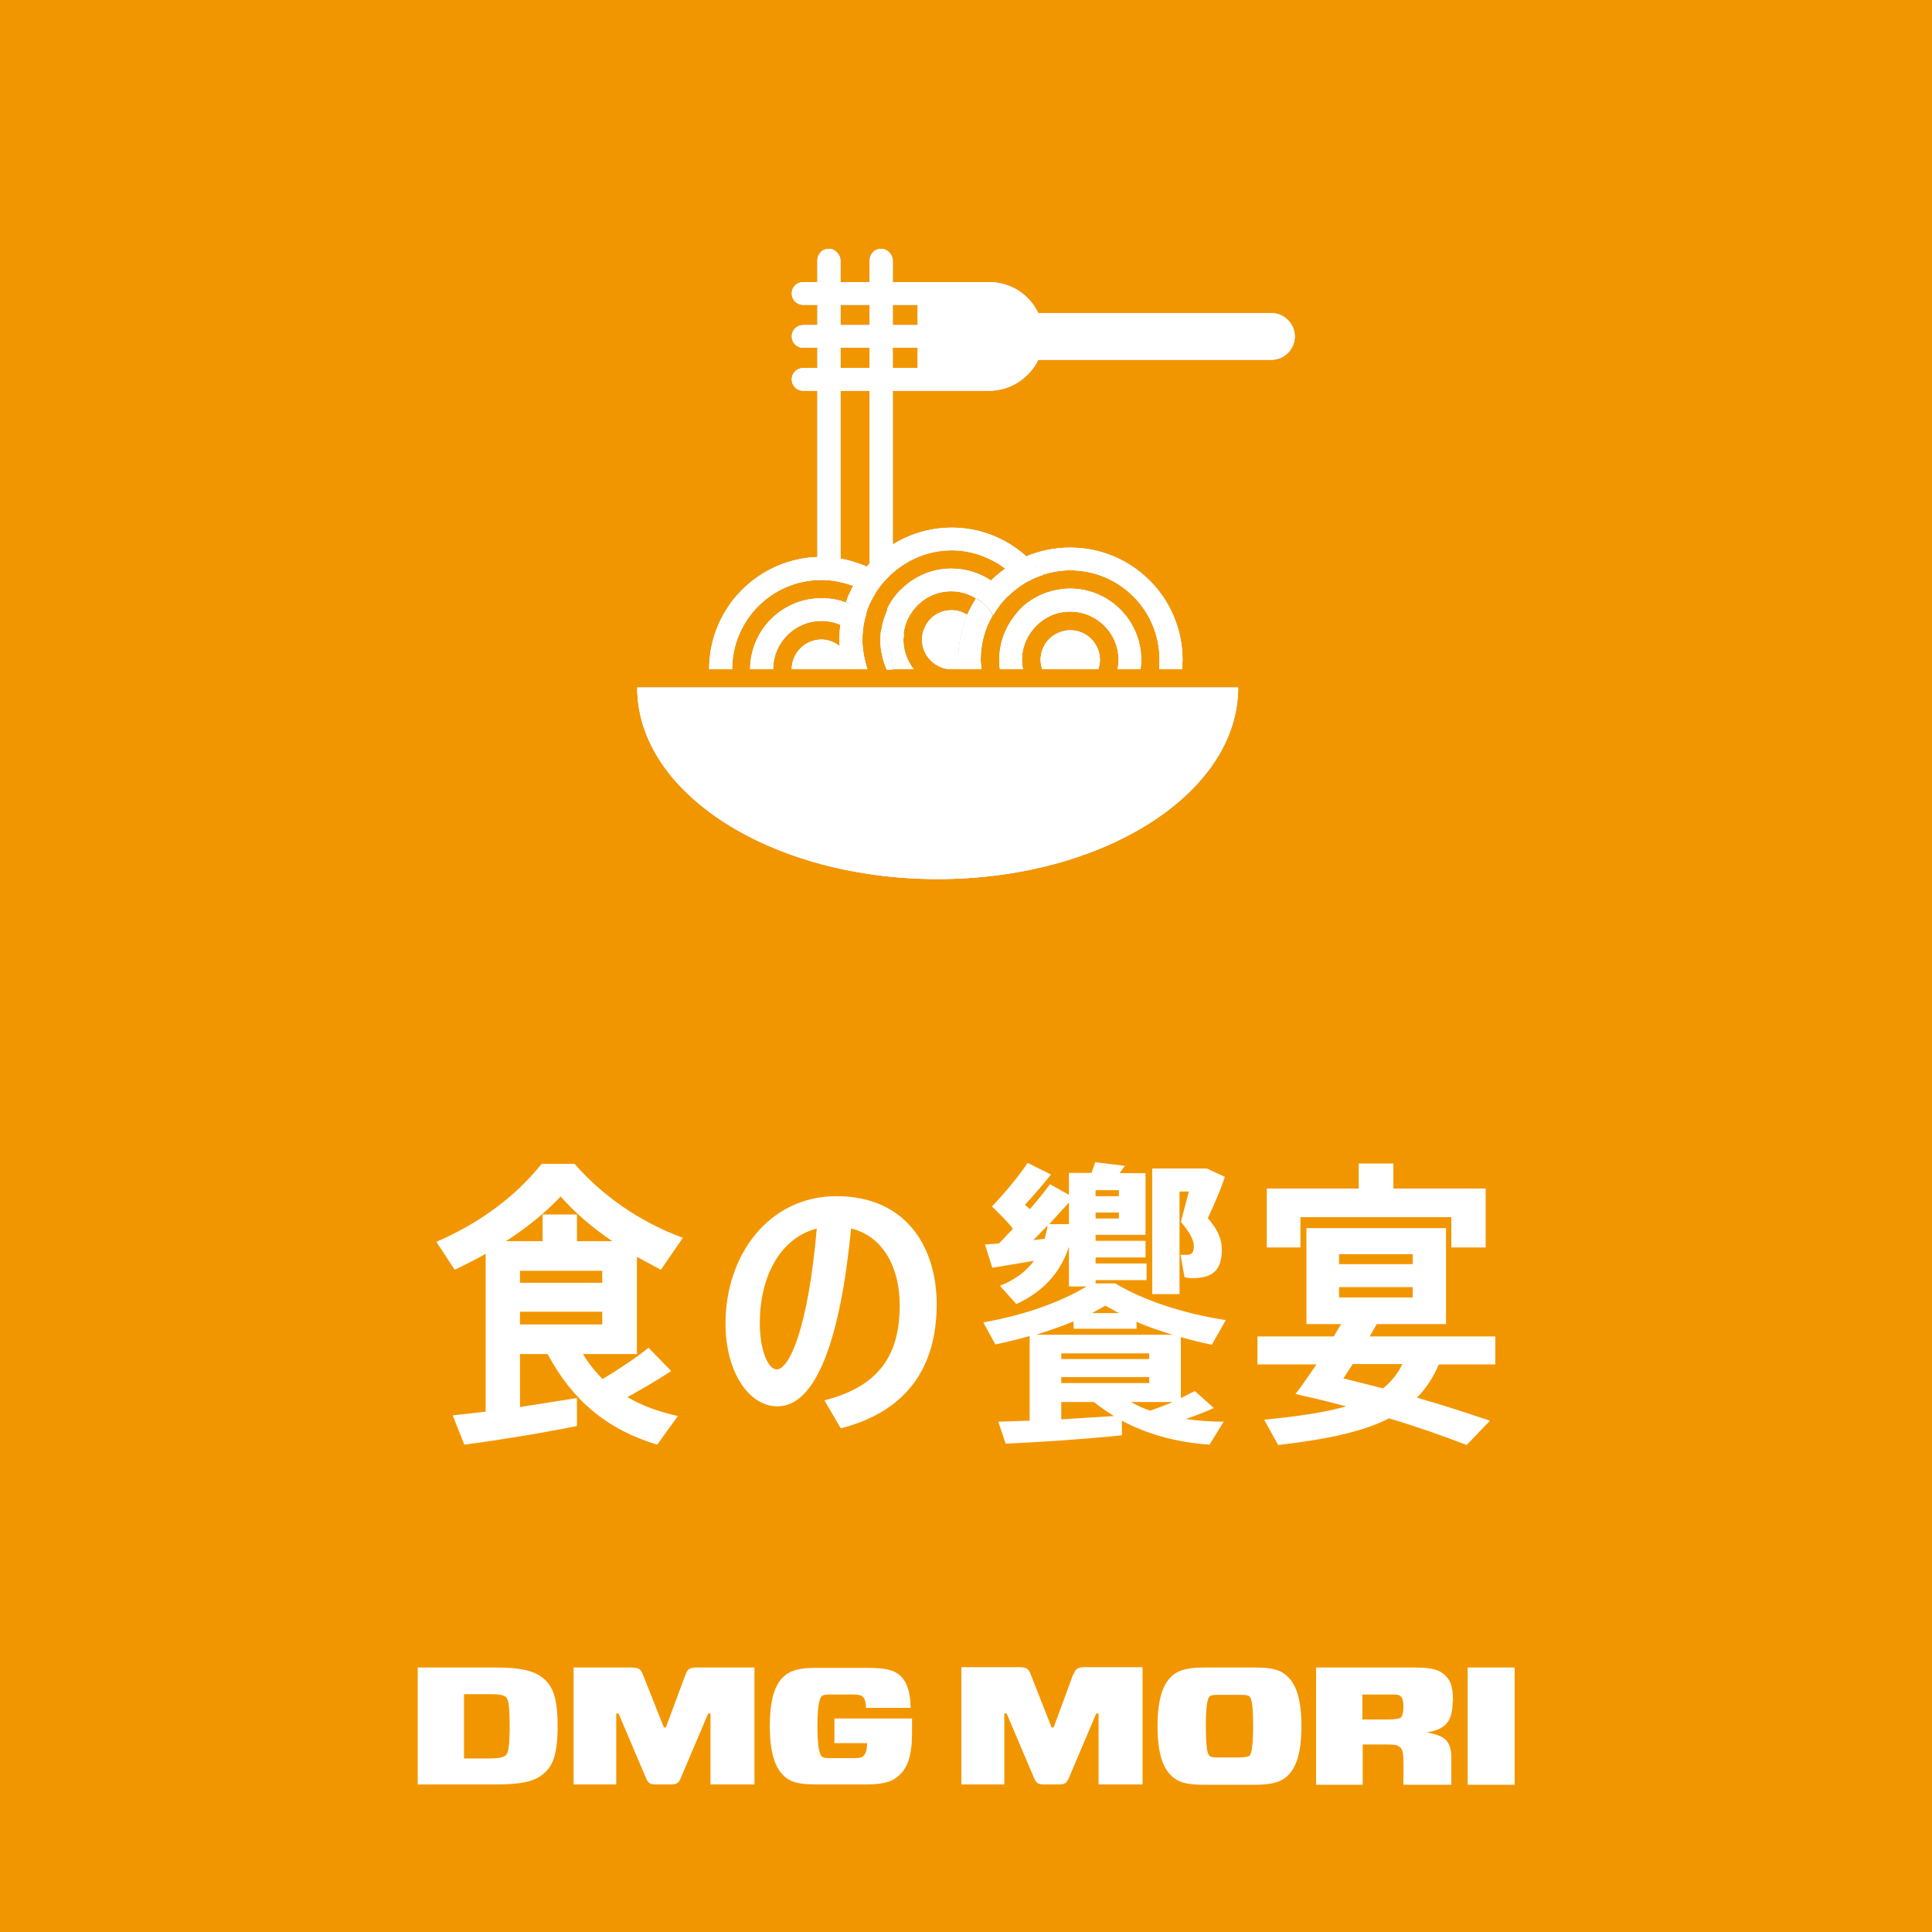 <?xml version="1.0" encoding="UTF-8"?><svg id="_レイヤー_1" xmlns="http://www.w3.org/2000/svg" viewBox="0 0 58 58"><defs><style>.cls-1{fill:#231815;}.cls-1,.cls-2,.cls-3{stroke-width:0px;}.cls-2{fill:#f29600;}.cls-3{fill:#fff;}</style></defs><rect class="cls-2" width="58" height="58"/><path class="cls-3" d="m18.83,41.94c.44.26.94.44,1.52.57l-.62.86c-1.5-.45-2.55-1.33-3.29-2.72h-.83v1.59l1.71-.27v.84c-1.16.23-2.32.42-3.38.56l-.35-.88.99-.11v-4.74c-.3.17-.6.32-.93.48l-.55-.84c1.34-.58,2.39-1.38,3.16-2.34h.99c.81.93,1.92,1.73,3.25,2.22l-.66.96-.72-.39v2.92h-1.62c.17.28.37.53.59.75.58-.35,1.06-.68,1.38-.94l.68.7c-.37.24-.8.5-1.33.79Zm-3.64-4.68h1.1v-.8h1.03v.8h1.06c-.59-.4-1.12-.85-1.55-1.34-.46.49-1.01.93-1.64,1.34Zm.42,1.25h2.47v-.36h-2.47v.36Zm0,1.25h2.47v-.38h-2.47v.38Z"/><path class="cls-3" d="m28.12,39.15c0,1.86-.86,3.21-2.88,3.73l-.49-.84c1.68-.43,2.26-1.4,2.26-2.86,0-1.09-.47-2.06-1.46-2.3-.32,3.3-1.04,5.34-2.21,5.34-.86,0-1.56-1.04-1.56-2.48,0-2.1,1.33-3.83,3.33-3.83,2.11,0,3.01,1.55,3.01,3.25Zm-3.59-2.27c-1.14.29-1.72,1.49-1.72,2.83,0,.84.25,1.4.51,1.4.37,0,.94-1.22,1.2-4.23Z"/><path class="cls-3" d="m36.73,42.69l-.42.68c-.99-.07-1.87-.31-2.63-.72v.44c-1.2.12-2.39.2-3.49.25l-.22-.66.94-.03v-2.54c-.33.09-.68.18-1.03.25l-.36-.66c1.23-.22,2.3-.6,3.1-1.08h-.53v-1.19c-.22.67-.67,1.3-1.58,1.72l-.49-.55c.48-.19.8-.45,1.02-.75l-1.25.21-.22-.7.42-.03.42-.44c-.16-.21-.37-.42-.63-.67.46-.49.84-.96,1.07-1.31l.7.35c-.22.28-.48.58-.78.91l.15.13c.24-.28.45-.54.6-.75l.57.32v-.66h.68l.11-.32.89.11-.16.22h.78v1.85h-1.5v.18h1.5v.5h-1.5v.18h1.53v.5h-1.53v.1h.59c.84.5,2.01.9,3.32,1.1l-.42.74c-.31-.06-.62-.14-.93-.23v1.83l.42-.21.57.51c-.24.11-.52.22-.84.33.36.05.74.08,1.14.08Zm-5.37-5.49c.04-.14.07-.27.09-.41l-.43.44.34-.04Zm-.26,2.87h4.1c-.38-.12-.75-.24-1.08-.39v.21h-1.89v-.22c-.35.14-.74.28-1.13.4Zm.99-3.32v-.65l-.59.65h.59Zm2.41,3.88h-2.64v.17h2.64v-.17Zm-2.64.89h2.64v-.18h-2.64v.18Zm1.58.99c-.21-.13-.41-.27-.6-.42h-.98v.52l1.58-.1Zm-.26-3.31l-.4.22h.81l-.4-.22Zm.41-3.47h-.7v.18h.7v-.18Zm0,.85v-.18h-.7v.18h.7Zm1.61,5.51h-1.25c.18.1.37.19.58.26.24-.09.48-.17.67-.26Zm.21-3.24h-.82v-3.77h1.64l.54.25c-.13.4-.32.83-.51,1.24.32.37.42.65.42.94,0,.62-.27.86-.88.86-.05,0-.13,0-.24-.03l-.12-.67h.2c.13,0,.2-.07.2-.26,0-.17-.1-.39-.39-.73l.24-.91h-.28v3.07Z"/><path class="cls-3" d="m43.2,40.95c-.17.4-.39.73-.66,1.01.78.22,1.5.46,2.19.69l-.7.73c-.7-.27-1.46-.54-2.33-.8-.78.4-1.86.63-3.33.8l-.42-.76c1.03-.1,1.83-.22,2.46-.4-.48-.13-.98-.25-1.52-.37.2-.25.41-.57.63-.89h-1.77v-.84h2.29l.22-.37h-1.04v-2.88h4.19v2.88h-2.08l-.21.37h3.77v.84h-1.7Zm-4.16-3.5h-1.01v-1.77h2.76v-.75h1.04v.75h2.77v1.77h-1.03v-.91h-4.53v.91Zm1.16.5h2.21v-.3h-2.21v.3Zm0,1h2.21v-.31h-2.21v.31Zm1.89,2h-1.48l-.28.43,1.19.3c.25-.2.44-.44.58-.73Z"/><path class="cls-3" d="m32.22,50.26l-.59,1.6h-.06l-.63-1.6c-.06-.16-.13-.21-.33-.21h-1.75v3.52h1.29v-2.13h.07l.82,1.93c.06.15.12.2.29.2h.47c.17,0,.23-.05.29-.2l.82-1.93h.07v2.13h1.32v-3.52h-1.74c-.2,0-.27.05-.33.21m6.34,0c-.18-.14-.42-.2-.9-.2h-1.52c-.48,0-.72.07-.9.2-.27.2-.5.59-.5,1.56s.23,1.36.5,1.56c.18.14.42.2.9.2h1.52c.48,0,.72-.07.9-.2.27-.2.5-.59.5-1.56s-.23-1.36-.5-1.56m-1.07,2.46s-.1.04-.3.04h-.58c-.2,0-.26-.01-.3-.04-.05-.04-.12-.13-.12-.9s.08-.86.12-.9c.04-.03.1-.04.3-.04h.58c.2,0,.26.01.3.04.05.04.12.13.12.9s-.08.86-.12.9m6.56.86h1.41v-3.52h-1.41v3.52Zm-.44-2.52c0-.49-.1-.66-.3-.82-.18-.14-.43-.18-.89-.18h-2.92v3.52h1.4v-1.21h.69c.29,0,.35.02.41.07.07.05.11.1.12.36.01.3,0,.52,0,.78h1.44s0-.53,0-.87c-.02-.51-.28-.62-.74-.7h0c.53-.09.78-.29.78-.94m-1.58.51s-.11.04-.37.04h-.76v-.75h.76c.25,0,.32,0,.37.04.07.05.1.13.1.33s-.03.29-.1.34"/><path class="cls-3" d="m16.28,50.36c-.27-.21-.67-.3-1.39-.3h-2.35v3.51h2.35c.72,0,1.12-.08,1.39-.29.31-.24.46-.59.46-1.46s-.15-1.22-.46-1.46m-1.1,2.34c-.08.06-.2.09-.51.09h-.74v-1.93h.74c.32,0,.43.02.51.08.08.07.12.22.12.88s-.05.82-.12.88m5.4-2.43l-.59,1.59h-.06l-.63-1.59c-.06-.16-.13-.21-.33-.21h-1.75v3.51h1.28v-2.13h.07l.82,1.93c.06.15.12.2.29.2h.47c.17,0,.23-.05.29-.2l.82-1.93h.07v2.13h1.32v-3.51h-1.74c-.2,0-.27.05-.33.21m4.47,1.33v.73h.98v.03c0,.25-.09.35-.14.38-.04.03-.11.04-.29.04h-.62c-.2,0-.26-.01-.3-.04-.06-.05-.14-.21-.14-.92s.08-.86.14-.91c.04-.03.1-.04.3-.04h.59c.2,0,.25.02.29.04.05.03.13.08.14.36h1.34c-.02-.6-.16-.85-.38-1.02-.18-.13-.45-.18-.94-.18h-1.52c-.48,0-.72.07-.9.2-.27.2-.49.59-.49,1.55s.23,1.35.49,1.55c.18.14.42.2.9.2h1.51c.42,0,.72-.06.91-.21.25-.2.46-.49.46-1.34v-.43h-2.32Z"/><path class="cls-3" d="m26,18.42c.05-.18.13-.35.22-.51-.19-.13-.39-.24-.6-.33-.09.16-.16.32-.22.49.22.08.43.2.61.34Z"/><path class="cls-3" d="m28.56,16.52c.61,0,1.17.21,1.62.55.2-.14.41-.26.64-.36-.6-.54-1.39-.87-2.25-.87-1.02,0-1.93.46-2.55,1.17.22.1.42.21.61.35.49-.51,1.18-.84,1.94-.84Z"/><path class="cls-3" d="m26.22,17.91c.11-.2.25-.39.41-.55-.19-.14-.39-.26-.61-.35-.15.18-.29.37-.4.58.22.08.42.19.6.33Z"/><path class="cls-3" d="m27.47,18.25c.27-.31.65-.5,1.09-.5.28,0,.53.08.75.22.13-.19.28-.38.44-.54-.34-.23-.75-.36-1.19-.36-.6,0-1.14.25-1.53.65.16.16.31.35.44.54Z"/><path class="cls-3" d="m27.47,18.25c-.13-.2-.27-.38-.44-.54-.16.17-.3.36-.4.58.2.22.37.48.49.76.03-.3.16-.58.35-.8Z"/><path class="cls-3" d="m30.26,17.9c.13-.13.27-.24.42-.34-.14-.18-.31-.35-.5-.49-.15.11-.29.22-.42.35.19.13.36.29.5.47Z"/><path class="cls-3" d="m30.68,17.56c.19-.13.41-.23.63-.3-.14-.2-.31-.39-.49-.55-.23.1-.44.22-.64.36.19.14.35.31.5.49Z"/><path class="cls-3" d="m29.32,17.96c.2.12.37.3.5.5.12-.21.27-.4.44-.57-.14-.18-.31-.34-.5-.47-.16.16-.31.34-.44.54Z"/><path class="cls-3" d="m31.83,18.39c-.06-.23-.14-.44-.24-.65-.23.06-.44.15-.63.28.11.21.19.45.23.69.18-.15.39-.27.63-.32Z"/><rect class="cls-3" x="24.54" y="7.47" width=".69" height="9.81" rx=".34" ry=".34"/><rect class="cls-3" x="26.11" y="7.47" width=".69" height="9.81" rx=".34" ry=".34"/><path class="cls-3" d="m38.17,9.4h-7c-.26-.55-.82-.93-1.48-.93h-5.58c-.19,0-.34.15-.34.34s.15.34.34.34h3.44v.61h-3.44c-.19,0-.34.15-.34.34s.15.34.34.34h3.44v.61h-3.44c-.19,0-.34.15-.34.34s.15.34.34.34h5.58c.65,0,1.21-.38,1.48-.93h7c.39,0,.7-.32.7-.7s-.32-.7-.7-.7Z"/><path class="cls-3" d="m28.56,20.09h.21s0-.02,0-.03c-.07.02-.14.03-.21.03Z"/><path class="cls-3" d="m23.77,20.09h1.55c-.06-.22-.1-.45-.11-.69-.15-.12-.34-.2-.55-.2-.49,0-.89.4-.89.89Z"/><path class="cls-3" d="m22.52,20.09h0s.69,0,.69,0h0c0-.8.65-1.45,1.45-1.45.2,0,.4.04.58.12.03-.23.09-.46.16-.67-.23-.09-.48-.13-.74-.13-1.18,0-2.14.96-2.14,2.14Z"/><path class="cls-3" d="m21.98,20.09c0-1.48,1.2-2.68,2.68-2.68.34,0,.66.07.96.18.11-.21.25-.4.4-.58-.42-.18-.88-.29-1.36-.29-1.86,0-3.37,1.51-3.37,3.37h0s.69,0,.69,0h0Z"/><path class="cls-3" d="m25.23,18.75c-.02.15-.03.3-.03.45,0,.07,0,.13.01.2.2.16.33.41.33.69h.5c-.08-.24-.13-.49-.15-.76-.16-.25-.38-.46-.66-.58Z"/><path class="cls-3" d="m25.54,20.09c0-.28-.13-.52-.33-.69.01.24.05.47.11.69h.22Z"/><path class="cls-3" d="m25.89,19.33s0-.09,0-.13c0-.27.04-.53.12-.78-.18-.15-.39-.26-.61-.34-.08.22-.13.44-.16.67.28.12.5.32.66.58Z"/><path class="cls-3" d="m26.8,20.09h.54s0-.09,0-.13c-.14-.22-.22-.48-.22-.76,0-.05.01-.1.02-.15-.12-.28-.29-.54-.49-.76-.09.2-.16.41-.19.63.22.34.35.74.35,1.17h0Z"/><path class="cls-3" d="m26.8,20.09c0-.43-.13-.83-.35-1.17-.01.09-.02.19-.02.29,0,.32.07.62.19.89h.18Z"/><path class="cls-3" d="m27.34,20.09h.09s-.07-.08-.09-.13c0,.04,0,.09,0,.13h0Z"/><path class="cls-3" d="m28.77,20.06c0-.08-.01-.17-.01-.25,0-.48.1-.94.28-1.35-.14-.09-.3-.14-.48-.14-.35,0-.65.2-.79.5.14.33.22.7.24,1.07.15.12.34.2.55.2.07,0,.14-.01.21-.03Z"/><path class="cls-3" d="m27.68,19.2c0,.28.13.52.33.69-.02-.38-.1-.74-.24-1.07-.06.12-.09.25-.09.39Z"/><path class="cls-3" d="m29.45,19.2c0,.42-.29.76-.68.86,0,0,0,.02,0,.03h.69c0-.09-.02-.18-.02-.28,0-.49.13-.95.36-1.34-.12-.21-.29-.38-.5-.5-.1.16-.19.32-.27.5.24.16.4.43.4.74Z"/><path class="cls-3" d="m34.81,19.81c0,.09,0,.19-.01.28h.69c0-.09.01-.18.01-.28,0-1.86-1.51-3.37-3.37-3.37-.46,0-.91.09-1.31.26.18.17.35.35.49.55.26-.08.53-.13.82-.13,1.48,0,2.68,1.2,2.68,2.68Z"/><path class="cls-3" d="m28.77,20.06c.39-.09.68-.44.68-.86,0-.31-.16-.58-.4-.74-.18.41-.28.87-.28,1.35,0,.08,0,.17.01.25Z"/><path class="cls-3" d="m33.58,19.81c0,.09-.01.19-.03.28h.69c.01-.09.02-.18.02-.28,0-1.18-.96-2.14-2.14-2.14-.18,0-.36.03-.53.07.1.21.18.42.24.65.1-.02.2-.03.3-.03.8,0,1.45.65,1.45,1.45Z"/><path class="cls-3" d="m30.51,20.09h.2c-.02-.09-.03-.18-.03-.28,0-.45.21-.84.52-1.11-.05-.24-.13-.47-.23-.69-.16.1-.3.22-.42.36.11.25.16.53.16.82,0,.32-.07.62-.2.89Z"/><path class="cls-3" d="m30.71,19.2c0-.29-.06-.57-.16-.82-.34.38-.55.88-.55,1.43,0,.09,0,.19.02.28h.5c.12-.27.2-.57.2-.89Z"/><path class="cls-3" d="m31.81,20.09h1.16c.03-.09.05-.18.05-.28,0-.49-.4-.89-.89-.89-.07,0-.14.01-.21.03,0,.08.01.17.01.25,0,.31-.05.6-.12.89Z"/><path class="cls-3" d="m31.93,19.2c0-.08,0-.17-.01-.25-.39.09-.68.44-.68.86,0,.1.02.19.05.28h.52c.08-.28.12-.58.12-.89Z"/><path class="cls-3" d="m19.13,20.64c0,3.18,4.04,5.75,9.02,5.75s9.02-2.58,9.02-5.75"/><path class="cls-1" d="m26,18.42c.05-.18.13-.35.22-.51-.19-.13-.39-.24-.6-.33-.09.16-.16.32-.22.49.22.08.43.2.61.34Z"/><path class="cls-1" d="m28.56,16.52c.61,0,1.17.21,1.62.55.2-.14.41-.26.64-.36-.6-.54-1.39-.87-2.25-.87-1.02,0-1.93.46-2.55,1.17.22.1.42.21.61.35.49-.51,1.18-.84,1.94-.84Z"/><path class="cls-1" d="m26.22,17.91c.11-.2.25-.39.41-.55-.19-.14-.39-.26-.61-.35-.15.18-.29.37-.4.58.22.08.42.19.6.33Z"/><path class="cls-1" d="m27.47,18.25c.27-.31.65-.5,1.09-.5.28,0,.53.08.75.22.13-.19.28-.38.44-.54-.34-.23-.75-.36-1.19-.36-.6,0-1.14.25-1.53.65.16.16.31.35.44.54Z"/><path class="cls-1" d="m27.47,18.25c-.13-.2-.27-.38-.44-.54-.16.17-.3.36-.4.58.2.22.37.48.49.76.03-.3.16-.58.35-.8Z"/><path class="cls-1" d="m30.26,17.9c.13-.13.27-.24.42-.34-.14-.18-.31-.35-.5-.49-.15.11-.29.22-.42.35.19.13.36.29.5.47Z"/><path class="cls-1" d="m30.68,17.56c.19-.13.41-.23.63-.3-.14-.2-.31-.39-.49-.55-.23.1-.44.22-.64.36.19.14.35.31.5.49Z"/><path class="cls-1" d="m29.32,17.96c.2.12.37.3.5.5.12-.21.27-.4.44-.57-.14-.18-.31-.34-.5-.47-.16.16-.31.34-.44.54Z"/><path class="cls-1" d="m31.83,18.39c-.06-.23-.14-.44-.24-.65-.23.06-.44.15-.63.28.11.21.19.45.23.69.18-.15.39-.27.63-.32Z"/><rect class="cls-1" x="24.54" y="7.47" width=".69" height="9.81" rx=".34" ry=".34"/><rect class="cls-1" x="26.11" y="7.47" width=".69" height="9.81" rx=".34" ry=".34"/><path class="cls-1" d="m38.17,9.4h-7c-.26-.55-.82-.93-1.48-.93h-5.58c-.19,0-.34.15-.34.34s.15.34.34.34h3.44v.61h-3.44c-.19,0-.34.15-.34.34s.15.34.34.34h3.44v.61h-3.44c-.19,0-.34.15-.34.34s.15.34.34.34h5.58c.65,0,1.21-.38,1.48-.93h7c.39,0,.7-.32.7-.7s-.32-.7-.7-.7Z"/><path class="cls-1" d="m28.56,20.09h.21s0-.02,0-.03c-.07.02-.14.03-.21.03Z"/><path class="cls-1" d="m23.77,20.09h1.55c-.06-.22-.1-.45-.11-.69-.15-.12-.34-.2-.55-.2-.49,0-.89.4-.89.89Z"/><path class="cls-1" d="m22.52,20.09h0s.69,0,.69,0h0c0-.8.65-1.45,1.45-1.45.2,0,.4.04.58.12.03-.23.09-.46.16-.67-.23-.09-.48-.13-.74-.13-1.18,0-2.14.96-2.14,2.14Z"/><path class="cls-1" d="m21.98,20.09c0-1.48,1.2-2.68,2.68-2.68.34,0,.66.07.96.18.11-.21.25-.4.4-.58-.42-.18-.88-.29-1.36-.29-1.86,0-3.37,1.51-3.37,3.37h0s.69,0,.69,0h0Z"/><path class="cls-1" d="m25.23,18.75c-.02.15-.03.3-.03.45,0,.07,0,.13.01.2.2.16.33.41.33.69h.5c-.08-.24-.13-.49-.15-.76-.16-.25-.38-.46-.66-.58Z"/><path class="cls-1" d="m25.54,20.09c0-.28-.13-.52-.33-.69.01.24.05.47.11.69h.22Z"/><path class="cls-1" d="m25.89,19.33s0-.09,0-.13c0-.27.04-.53.12-.78-.18-.15-.39-.26-.61-.34-.08.22-.13.44-.16.67.28.12.5.32.66.58Z"/><path class="cls-1" d="m26.8,20.09h.54s0-.09,0-.13c-.14-.22-.22-.48-.22-.76,0-.05.01-.1.02-.15-.12-.28-.29-.54-.49-.76-.09.2-.16.41-.19.63.22.34.35.74.35,1.17h0Z"/><path class="cls-1" d="m26.8,20.09c0-.43-.13-.83-.35-1.17-.01.09-.02.19-.02.29,0,.32.07.62.19.89h.18Z"/><path class="cls-1" d="m27.34,20.09h.09s-.07-.08-.09-.13c0,.04,0,.09,0,.13h0Z"/><path class="cls-1" d="m28.77,20.06c0-.08-.01-.17-.01-.25,0-.48.1-.94.28-1.35-.14-.09-.3-.14-.48-.14-.35,0-.65.2-.79.5.14.33.22.7.24,1.07.15.12.34.2.55.2.07,0,.14-.01.21-.03Z"/><path class="cls-1" d="m27.68,19.2c0,.28.13.52.33.69-.02-.38-.1-.74-.24-1.07-.06.12-.09.25-.09.39Z"/><path class="cls-1" d="m29.45,19.2c0,.42-.29.76-.68.86,0,0,0,.02,0,.03h.69c0-.09-.02-.18-.02-.28,0-.49.13-.95.36-1.34-.12-.21-.29-.38-.5-.5-.1.16-.19.32-.27.5.24.16.4.43.4.74Z"/><path class="cls-1" d="m34.81,19.81c0,.09,0,.19-.01.28h.69c0-.09.01-.18.01-.28,0-1.86-1.51-3.37-3.37-3.37-.46,0-.91.09-1.31.26.18.17.35.35.49.55.26-.08.53-.13.82-.13,1.48,0,2.68,1.2,2.68,2.68Z"/><path class="cls-1" d="m28.77,20.06c.39-.09.68-.44.68-.86,0-.31-.16-.58-.4-.74-.18.41-.28.87-.28,1.35,0,.08,0,.17.01.25Z"/><path class="cls-1" d="m33.58,19.81c0,.09-.01.19-.03.28h.69c.01-.09.02-.18.02-.28,0-1.18-.96-2.14-2.14-2.14-.18,0-.36.03-.53.07.1.21.18.42.24.65.1-.02.2-.03.3-.03.8,0,1.45.65,1.45,1.45Z"/><path class="cls-1" d="m30.51,20.09h.2c-.02-.09-.03-.18-.03-.28,0-.45.21-.84.52-1.11-.05-.24-.13-.47-.23-.69-.16.1-.3.22-.42.36.11.25.16.53.16.82,0,.32-.07.62-.2.89Z"/><path class="cls-1" d="m30.71,19.2c0-.29-.06-.57-.16-.82-.34.38-.55.88-.55,1.43,0,.09,0,.19.02.28h.5c.12-.27.2-.57.2-.89Z"/><path class="cls-1" d="m31.81,20.09h1.16c.03-.09.05-.18.05-.28,0-.49-.4-.89-.89-.89-.07,0-.14.01-.21.03,0,.08.01.17.01.25,0,.31-.05.6-.12.89Z"/><path class="cls-1" d="m31.93,19.2c0-.08,0-.17-.01-.25-.39.09-.68.44-.68.86,0,.1.02.19.05.28h.52c.08-.28.12-.58.12-.89Z"/><path class="cls-1" d="m19.13,20.64c0,3.18,4.04,5.75,9.02,5.75s9.02-2.58,9.02-5.75"/><rect class="cls-3" x="28.56" y="19.64" width=".44" height=".44"/><path class="cls-3" d="m26,18.42c.05-.18.13-.35.22-.51-.19-.13-.39-.24-.6-.33-.09.16-.16.32-.22.49.22.08.43.2.61.34Z"/><path class="cls-3" d="m28.56,16.52c.61,0,1.17.21,1.62.55.2-.14.41-.26.64-.36-.6-.54-1.39-.87-2.25-.87-1.02,0-1.93.46-2.55,1.17.22.1.42.21.61.35.49-.51,1.18-.84,1.94-.84Z"/><path class="cls-3" d="m26.22,17.91c.11-.2.25-.39.41-.55-.19-.14-.39-.26-.61-.35-.15.18-.29.37-.4.58.22.08.42.19.6.33Z"/><path class="cls-3" d="m27.47,18.25c.27-.31.65-.5,1.09-.5.28,0,.53.08.75.22.13-.19.28-.38.44-.54-.34-.23-.75-.36-1.19-.36-.6,0-1.14.25-1.53.65.16.16.31.35.44.54Z"/><path class="cls-3" d="m27.47,18.25c-.13-.2-.27-.38-.44-.54-.16.17-.3.36-.4.58.2.22.37.48.49.76.03-.3.16-.58.35-.8Z"/><path class="cls-3" d="m30.26,17.9c.13-.13.27-.24.42-.34-.14-.18-.31-.35-.5-.49-.15.11-.29.22-.42.35.19.13.36.29.5.47Z"/><path class="cls-3" d="m30.68,17.56c.19-.13.41-.23.63-.3-.14-.2-.31-.39-.49-.55-.23.1-.44.22-.64.36.19.14.35.31.5.49Z"/><path class="cls-3" d="m29.32,17.96c.2.12.37.3.5.5.12-.21.27-.4.44-.57-.14-.18-.31-.34-.5-.47-.16.16-.31.34-.44.54Z"/><path class="cls-3" d="m31.83,18.39c-.06-.23-.14-.44-.24-.65-.23.06-.44.15-.63.28.11.21.19.45.23.69.18-.15.39-.27.63-.32Z"/><rect class="cls-3" x="24.54" y="7.47" width=".69" height="9.81" rx=".34" ry=".34"/><rect class="cls-3" x="26.11" y="7.47" width=".69" height="9.81" rx=".34" ry=".34"/><path class="cls-3" d="m38.17,9.4h-7c-.26-.55-.82-.93-1.48-.93h-5.58c-.19,0-.34.15-.34.34s.15.34.34.34h3.44v.61h-3.44c-.19,0-.34.15-.34.34s.15.34.34.34h3.44v.61h-3.44c-.19,0-.34.15-.34.34s.15.34.34.34h5.58c.65,0,1.21-.38,1.48-.93h7c.39,0,.7-.32.7-.7s-.32-.7-.7-.7Z"/><path class="cls-3" d="m28.56,20.09h.21s0-.02,0-.03c-.07.02-.14.03-.21.03Z"/><path class="cls-3" d="m23.77,20.09h1.55c-.06-.22-.1-.45-.11-.69-.15-.12-.34-.2-.55-.2-.49,0-.89.4-.89.89Z"/><path class="cls-3" d="m22.52,20.09h0s.69,0,.69,0h0c0-.8.65-1.45,1.45-1.45.2,0,.4.04.58.12.03-.23.09-.46.16-.67-.23-.09-.48-.13-.74-.13-1.18,0-2.14.96-2.14,2.14Z"/><path class="cls-3" d="m21.98,20.09c0-1.48,1.2-2.68,2.68-2.68.34,0,.66.07.96.18.11-.21.25-.4.4-.58-.42-.18-.88-.29-1.36-.29-1.86,0-3.37,1.51-3.37,3.37h0s.69,0,.69,0h0Z"/><path class="cls-3" d="m25.23,18.75c-.02.15-.03.3-.03.45,0,.07,0,.13.01.2.2.16.33.41.33.69h.5c-.08-.24-.13-.49-.15-.76-.16-.25-.38-.46-.66-.58Z"/><path class="cls-3" d="m25.54,20.09c0-.28-.13-.52-.33-.69.01.24.05.47.11.69h.22Z"/><path class="cls-3" d="m25.89,19.33s0-.09,0-.13c0-.27.04-.53.12-.78-.18-.15-.39-.26-.61-.34-.08.22-.13.44-.16.67.28.12.5.32.66.58Z"/><path class="cls-3" d="m26.8,20.09h.54s0-.09,0-.13c-.14-.22-.22-.48-.22-.76,0-.05.01-.1.02-.15-.12-.28-.29-.54-.49-.76-.09.2-.16.41-.19.63.22.34.35.74.35,1.17h0Z"/><path class="cls-3" d="m26.8,20.09c0-.43-.13-.83-.35-1.17-.01.09-.02.19-.02.29,0,.32.07.62.19.89h.18Z"/><path class="cls-3" d="m27.34,20.09h.09s-.07-.08-.09-.13c0,.04,0,.09,0,.13h0Z"/><path class="cls-3" d="m28.77,20.06c0-.08-.01-.17-.01-.25,0-.48.1-.94.28-1.35-.14-.09-.3-.14-.48-.14-.35,0-.65.2-.79.5.14.33.22.7.24,1.07.15.12.34.2.55.2.07,0,.14-.01.21-.03Z"/><path class="cls-3" d="m27.68,19.2c0,.28.13.52.33.69-.02-.38-.1-.74-.24-1.07-.06.12-.09.25-.09.39Z"/><path class="cls-3" d="m29.45,19.2c0,.42-.29.76-.68.86,0,0,0,.02,0,.03h.69c0-.09-.02-.18-.02-.28,0-.49.13-.95.36-1.34-.12-.21-.29-.38-.5-.5-.1.16-.19.32-.27.5.24.16.4.43.4.74Z"/><path class="cls-3" d="m34.81,19.81c0,.09,0,.19-.01.28h.69c0-.09.01-.18.01-.28,0-1.86-1.51-3.37-3.37-3.37-.46,0-.91.09-1.31.26.18.17.35.35.49.55.26-.08.53-.13.82-.13,1.48,0,2.68,1.2,2.68,2.68Z"/><path class="cls-3" d="m28.77,20.06c.39-.09.68-.44.68-.86,0-.31-.16-.58-.4-.74-.18.41-.28.87-.28,1.35,0,.08,0,.17.01.25Z"/><path class="cls-3" d="m33.58,19.81c0,.09-.01.19-.03.28h.69c.01-.09.02-.18.02-.28,0-1.18-.96-2.14-2.14-2.14-.18,0-.36.03-.53.07.1.21.18.42.24.65.1-.02.2-.03.3-.03.8,0,1.45.65,1.45,1.45Z"/><path class="cls-3" d="m30.51,20.09h.2c-.02-.09-.03-.18-.03-.28,0-.45.21-.84.52-1.11-.05-.24-.13-.47-.23-.69-.16.1-.3.22-.42.36.11.25.16.53.16.82,0,.32-.07.62-.2.89Z"/><path class="cls-3" d="m30.71,19.2c0-.29-.06-.57-.16-.82-.34.38-.55.88-.55,1.43,0,.09,0,.19.02.28h.5c.12-.27.2-.57.2-.89Z"/><path class="cls-3" d="m31.81,20.09h1.16c.03-.09.05-.18.05-.28,0-.49-.4-.89-.89-.89-.07,0-.14.01-.21.03,0,.08.01.17.01.25,0,.31-.05.6-.12.89Z"/><path class="cls-3" d="m31.93,19.2c0-.08,0-.17-.01-.25-.39.09-.68.44-.68.86,0,.1.02.19.05.28h.52c.08-.28.12-.58.12-.89Z"/><path class="cls-3" d="m19.13,20.64c0,3.18,4.04,5.75,9.02,5.75s9.02-2.58,9.02-5.75"/><path class="cls-3" d="m26,18.42c.05-.18.13-.35.22-.51-.19-.13-.39-.24-.6-.33-.09.16-.16.32-.22.49.22.08.43.2.61.34Z"/><path class="cls-3" d="m28.56,16.52c.61,0,1.17.21,1.62.55.2-.14.41-.26.64-.36-.6-.54-1.39-.87-2.25-.87-1.02,0-1.93.46-2.55,1.17.22.1.42.21.61.35.49-.51,1.18-.84,1.94-.84Z"/><path class="cls-3" d="m26.22,17.91c.11-.2.25-.39.41-.55-.19-.14-.39-.26-.61-.35-.15.18-.29.37-.4.58.22.08.42.19.6.33Z"/><path class="cls-3" d="m27.47,18.25c.27-.31.65-.5,1.09-.5.28,0,.53.08.75.22.13-.19.28-.38.44-.54-.34-.23-.75-.36-1.19-.36-.6,0-1.14.25-1.53.65.16.16.31.35.44.54Z"/><path class="cls-3" d="m27.47,18.25c-.13-.2-.27-.38-.44-.54-.16.17-.3.36-.4.58.2.22.37.48.49.76.03-.3.16-.58.35-.8Z"/><path class="cls-3" d="m30.26,17.9c.13-.13.27-.24.42-.34-.14-.18-.31-.35-.5-.49-.15.11-.29.22-.42.35.19.13.36.29.5.47Z"/><path class="cls-3" d="m30.68,17.56c.19-.13.41-.23.63-.3-.14-.2-.31-.39-.49-.55-.23.1-.44.22-.64.36.19.14.35.31.5.49Z"/><path class="cls-3" d="m29.32,17.96c.2.12.37.3.5.5.12-.21.27-.4.44-.57-.14-.18-.31-.34-.5-.47-.16.16-.31.34-.44.54Z"/><path class="cls-3" d="m31.83,18.39c-.06-.23-.14-.44-.24-.65-.23.06-.44.15-.63.28.11.21.19.45.23.69.18-.15.39-.27.63-.32Z"/><rect class="cls-3" x="24.54" y="7.47" width=".69" height="9.81" rx=".34" ry=".34"/><rect class="cls-3" x="26.11" y="7.47" width=".69" height="9.81" rx=".34" ry=".34"/><path class="cls-3" d="m38.17,9.4h-7c-.26-.55-.82-.93-1.48-.93h-5.58c-.19,0-.34.15-.34.34s.15.34.34.34h3.44v.61h-3.44c-.19,0-.34.15-.34.34s.15.34.34.34h3.44v.61h-3.44c-.19,0-.34.15-.34.34s.15.34.34.34h5.58c.65,0,1.21-.38,1.48-.93h7c.39,0,.7-.32.7-.7s-.32-.7-.7-.7Z"/><path class="cls-3" d="m28.56,20.09h.21s0-.02,0-.03c-.07.02-.14.03-.21.03Z"/><path class="cls-3" d="m23.77,20.09h1.55c-.06-.22-.1-.45-.11-.69-.15-.12-.34-.2-.55-.2-.49,0-.89.4-.89.89Z"/><path class="cls-3" d="m22.52,20.09h0s.69,0,.69,0h0c0-.8.65-1.45,1.45-1.45.2,0,.4.04.58.12.03-.23.09-.46.16-.67-.23-.09-.48-.13-.74-.13-1.18,0-2.14.96-2.14,2.14Z"/><path class="cls-3" d="m21.98,20.09c0-1.48,1.2-2.68,2.68-2.68.34,0,.66.07.96.18.11-.21.25-.4.4-.58-.42-.18-.88-.29-1.36-.29-1.86,0-3.37,1.51-3.37,3.37h0s.69,0,.69,0h0Z"/><path class="cls-3" d="m25.23,18.75c-.02.15-.03.3-.03.45,0,.07,0,.13.01.2.2.16.33.41.33.69h.5c-.08-.24-.13-.49-.15-.76-.16-.25-.38-.46-.66-.58Z"/><path class="cls-3" d="m25.54,20.09c0-.28-.13-.52-.33-.69.01.24.05.47.11.69h.22Z"/><path class="cls-3" d="m25.89,19.33s0-.09,0-.13c0-.27.04-.53.12-.78-.18-.15-.39-.26-.61-.34-.08.22-.13.44-.16.67.28.12.5.32.66.58Z"/><path class="cls-3" d="m26.8,20.09h.54s0-.09,0-.13c-.14-.22-.22-.48-.22-.76,0-.05.01-.1.02-.15-.12-.28-.29-.54-.49-.76-.09.2-.16.41-.19.63.22.34.35.74.35,1.17h0Z"/><path class="cls-3" d="m26.8,20.09c0-.43-.13-.83-.35-1.17-.01.09-.02.19-.02.29,0,.32.07.62.19.89h.18Z"/><path class="cls-3" d="m27.34,20.09h.09s-.07-.08-.09-.13c0,.04,0,.09,0,.13h0Z"/><path class="cls-3" d="m28.77,20.06c0-.08-.01-.17-.01-.25,0-.48.1-.94.28-1.35-.14-.09-.3-.14-.48-.14-.35,0-.65.2-.79.5.14.33.22.7.24,1.07.15.12.34.2.55.2.07,0,.14-.01.21-.03Z"/><path class="cls-3" d="m27.68,19.2c0,.28.13.52.33.69-.02-.38-.1-.74-.24-1.07-.06.12-.09.25-.09.39Z"/><path class="cls-3" d="m29.45,19.2c0,.42-.29.76-.68.86,0,0,0,.02,0,.03h.69c0-.09-.02-.18-.02-.28,0-.49.13-.95.36-1.34-.12-.21-.29-.38-.5-.5-.1.16-.19.32-.27.5.24.16.4.43.4.74Z"/><path class="cls-3" d="m34.81,19.81c0,.09,0,.19-.01.28h.69c0-.09.01-.18.01-.28,0-1.86-1.51-3.37-3.37-3.37-.46,0-.91.09-1.31.26.18.17.35.35.49.55.26-.08.53-.13.82-.13,1.48,0,2.68,1.2,2.68,2.68Z"/><path class="cls-3" d="m28.77,20.06c.39-.09.68-.44.68-.86,0-.31-.16-.58-.4-.74-.18.41-.28.87-.28,1.35,0,.08,0,.17.01.25Z"/><path class="cls-3" d="m33.58,19.81c0,.09-.01.19-.03.28h.69c.01-.09.02-.18.02-.28,0-1.18-.96-2.14-2.14-2.14-.18,0-.36.03-.53.07.1.21.18.42.24.65.1-.02.2-.03.3-.03.8,0,1.45.65,1.45,1.45Z"/><path class="cls-3" d="m30.51,20.09h.2c-.02-.09-.03-.18-.03-.28,0-.45.21-.84.52-1.11-.05-.24-.13-.47-.23-.69-.16.1-.3.22-.42.36.11.25.16.53.16.82,0,.32-.07.62-.2.89Z"/><path class="cls-3" d="m30.71,19.2c0-.29-.06-.57-.16-.82-.34.38-.55.88-.55,1.43,0,.09,0,.19.02.28h.5c.12-.27.2-.57.2-.89Z"/><path class="cls-3" d="m31.81,20.09h1.16c.03-.09.05-.18.05-.28,0-.49-.4-.89-.89-.89-.07,0-.14.01-.21.03,0,.08.01.17.01.25,0,.31-.05.6-.12.89Z"/><path class="cls-3" d="m31.93,19.2c0-.08,0-.17-.01-.25-.39.09-.68.44-.68.86,0,.1.02.19.05.28h.52c.08-.28.12-.58.12-.89Z"/><path class="cls-3" d="m19.13,20.64c0,3.18,4.04,5.75,9.02,5.75s9.02-2.58,9.02-5.75"/><path class="cls-3" d="m26,18.42c.05-.18.13-.35.22-.51-.19-.13-.39-.24-.6-.33-.09.16-.16.32-.22.49.22.08.43.2.61.34Z"/><path class="cls-3" d="m28.56,16.52c.61,0,1.17.21,1.62.55.2-.14.41-.26.64-.36-.6-.54-1.39-.87-2.25-.87-1.02,0-1.93.46-2.55,1.17.22.1.42.21.61.35.49-.51,1.18-.84,1.94-.84Z"/><path class="cls-3" d="m26.22,17.91c.11-.2.25-.39.41-.55-.19-.14-.39-.26-.61-.35-.15.18-.29.37-.4.58.22.08.42.19.6.33Z"/><path class="cls-3" d="m27.47,18.25c.27-.31.65-.5,1.09-.5.28,0,.53.08.75.22.13-.19.28-.38.44-.54-.34-.23-.75-.36-1.19-.36-.6,0-1.14.25-1.53.65.16.16.31.35.44.54Z"/><path class="cls-3" d="m27.47,18.25c-.13-.2-.27-.38-.44-.54-.16.17-.3.36-.4.58.2.22.37.48.49.76.03-.3.16-.58.35-.8Z"/><path class="cls-3" d="m30.26,17.9c.13-.13.27-.24.42-.34-.14-.18-.31-.35-.5-.49-.15.11-.29.22-.42.35.19.13.36.29.5.47Z"/><path class="cls-3" d="m30.68,17.56c.19-.13.41-.23.63-.3-.14-.2-.31-.39-.49-.55-.23.1-.44.22-.64.36.19.14.35.31.5.49Z"/><path class="cls-3" d="m29.32,17.96c.2.12.37.3.5.5.12-.21.27-.4.44-.57-.14-.18-.31-.34-.5-.47-.16.16-.31.34-.44.54Z"/><path class="cls-3" d="m31.83,18.39c-.06-.23-.14-.44-.24-.65-.23.06-.44.15-.63.28.11.21.19.45.23.69.18-.15.39-.27.63-.32Z"/><rect class="cls-3" x="24.54" y="7.47" width=".69" height="9.81" rx=".34" ry=".34"/><rect class="cls-3" x="26.11" y="7.47" width=".69" height="9.81" rx=".34" ry=".34"/><path class="cls-3" d="m38.17,9.4h-7c-.26-.55-.82-.93-1.48-.93h-5.58c-.19,0-.34.15-.34.34s.15.34.34.34h3.44v.61h-3.44c-.19,0-.34.15-.34.34s.15.34.34.34h3.44v.61h-3.44c-.19,0-.34.15-.34.34s.15.34.34.34h5.58c.65,0,1.21-.38,1.48-.93h7c.39,0,.7-.32.7-.7s-.32-.7-.7-.7Z"/><path class="cls-3" d="m28.56,20.09h.21s0-.02,0-.03c-.07.02-.14.03-.21.03Z"/><path class="cls-3" d="m23.77,20.09h1.55c-.06-.22-.1-.45-.11-.69-.15-.12-.34-.2-.55-.2-.49,0-.89.4-.89.89Z"/><path class="cls-3" d="m22.52,20.09h0s.69,0,.69,0h0c0-.8.65-1.45,1.45-1.45.2,0,.4.04.58.12.03-.23.09-.46.16-.67-.23-.09-.48-.13-.74-.13-1.18,0-2.14.96-2.14,2.14Z"/><path class="cls-3" d="m21.98,20.09c0-1.48,1.2-2.68,2.68-2.68.34,0,.66.07.96.18.11-.21.25-.4.4-.58-.42-.18-.88-.29-1.36-.29-1.86,0-3.37,1.51-3.37,3.37h0s.69,0,.69,0h0Z"/><path class="cls-3" d="m25.23,18.75c-.02.15-.03.3-.03.45,0,.07,0,.13.01.2.2.16.33.41.33.69h.5c-.08-.24-.13-.49-.15-.76-.16-.25-.38-.46-.66-.58Z"/><path class="cls-3" d="m25.54,20.09c0-.28-.13-.52-.33-.69.01.24.05.47.11.69h.22Z"/><path class="cls-3" d="m25.89,19.33s0-.09,0-.13c0-.27.04-.53.12-.78-.18-.15-.39-.26-.61-.34-.08.22-.13.44-.16.67.28.12.5.32.66.58Z"/><path class="cls-3" d="m26.8,20.09h.54s0-.09,0-.13c-.14-.22-.22-.48-.22-.76,0-.05.01-.1.02-.15-.12-.28-.29-.54-.49-.76-.09.2-.16.41-.19.63.22.34.35.74.35,1.17h0Z"/><path class="cls-3" d="m26.8,20.09c0-.43-.13-.83-.35-1.17-.01.09-.02.19-.02.29,0,.32.07.62.19.89h.18Z"/><path class="cls-3" d="m27.34,20.09h.09s-.07-.08-.09-.13c0,.04,0,.09,0,.13h0Z"/><path class="cls-3" d="m28.77,20.06c0-.08-.01-.17-.01-.25,0-.48.1-.94.28-1.35-.14-.09-.3-.14-.48-.14-.35,0-.65.2-.79.5.14.33.22.7.24,1.07.15.12.34.2.55.2.07,0,.14-.01.21-.03Z"/><path class="cls-3" d="m27.68,19.2c0,.28.13.52.33.69-.02-.38-.1-.74-.24-1.07-.06.12-.09.25-.09.39Z"/><path class="cls-3" d="m29.45,19.2c0,.42-.29.76-.68.86,0,0,0,.02,0,.03h.69c0-.09-.02-.18-.02-.28,0-.49.13-.95.36-1.34-.12-.21-.29-.38-.5-.5-.1.16-.19.32-.27.5.24.16.4.43.4.74Z"/><path class="cls-3" d="m34.81,19.81c0,.09,0,.19-.01.28h.69c0-.09.01-.18.01-.28,0-1.86-1.51-3.37-3.37-3.37-.46,0-.91.09-1.31.26.18.17.35.35.49.55.26-.08.53-.13.82-.13,1.48,0,2.68,1.2,2.68,2.68Z"/><path class="cls-3" d="m28.77,20.06c.39-.09.68-.44.68-.86,0-.31-.16-.58-.4-.74-.18.41-.28.87-.28,1.35,0,.08,0,.17.01.25Z"/><path class="cls-3" d="m33.58,19.81c0,.09-.01.19-.03.28h.69c.01-.09.02-.18.02-.28,0-1.18-.96-2.14-2.14-2.14-.18,0-.36.03-.53.07.1.21.18.42.24.65.1-.02.2-.03.3-.03.8,0,1.45.65,1.45,1.45Z"/><path class="cls-3" d="m30.51,20.09h.2c-.02-.09-.03-.18-.03-.28,0-.45.21-.84.52-1.11-.05-.24-.13-.47-.23-.69-.16.1-.3.22-.42.36.11.25.16.53.16.82,0,.32-.07.62-.2.89Z"/><path class="cls-3" d="m30.71,19.2c0-.29-.06-.57-.16-.82-.34.38-.55.88-.55,1.43,0,.09,0,.19.02.28h.5c.12-.27.2-.57.2-.89Z"/><path class="cls-3" d="m31.81,20.09h1.16c.03-.09.05-.18.05-.28,0-.49-.4-.89-.89-.89-.07,0-.14.01-.21.03,0,.08.01.17.01.25,0,.31-.05.6-.12.89Z"/><path class="cls-3" d="m31.93,19.2c0-.08,0-.17-.01-.25-.39.09-.68.44-.68.86,0,.1.02.19.05.28h.52c.08-.28.12-.58.12-.89Z"/><path class="cls-3" d="m19.13,20.64c0,3.18,4.04,5.75,9.02,5.75s9.02-2.58,9.02-5.75"/><rect class="cls-3" x="28.56" y="19.64" width=".44" height=".44"/></svg>